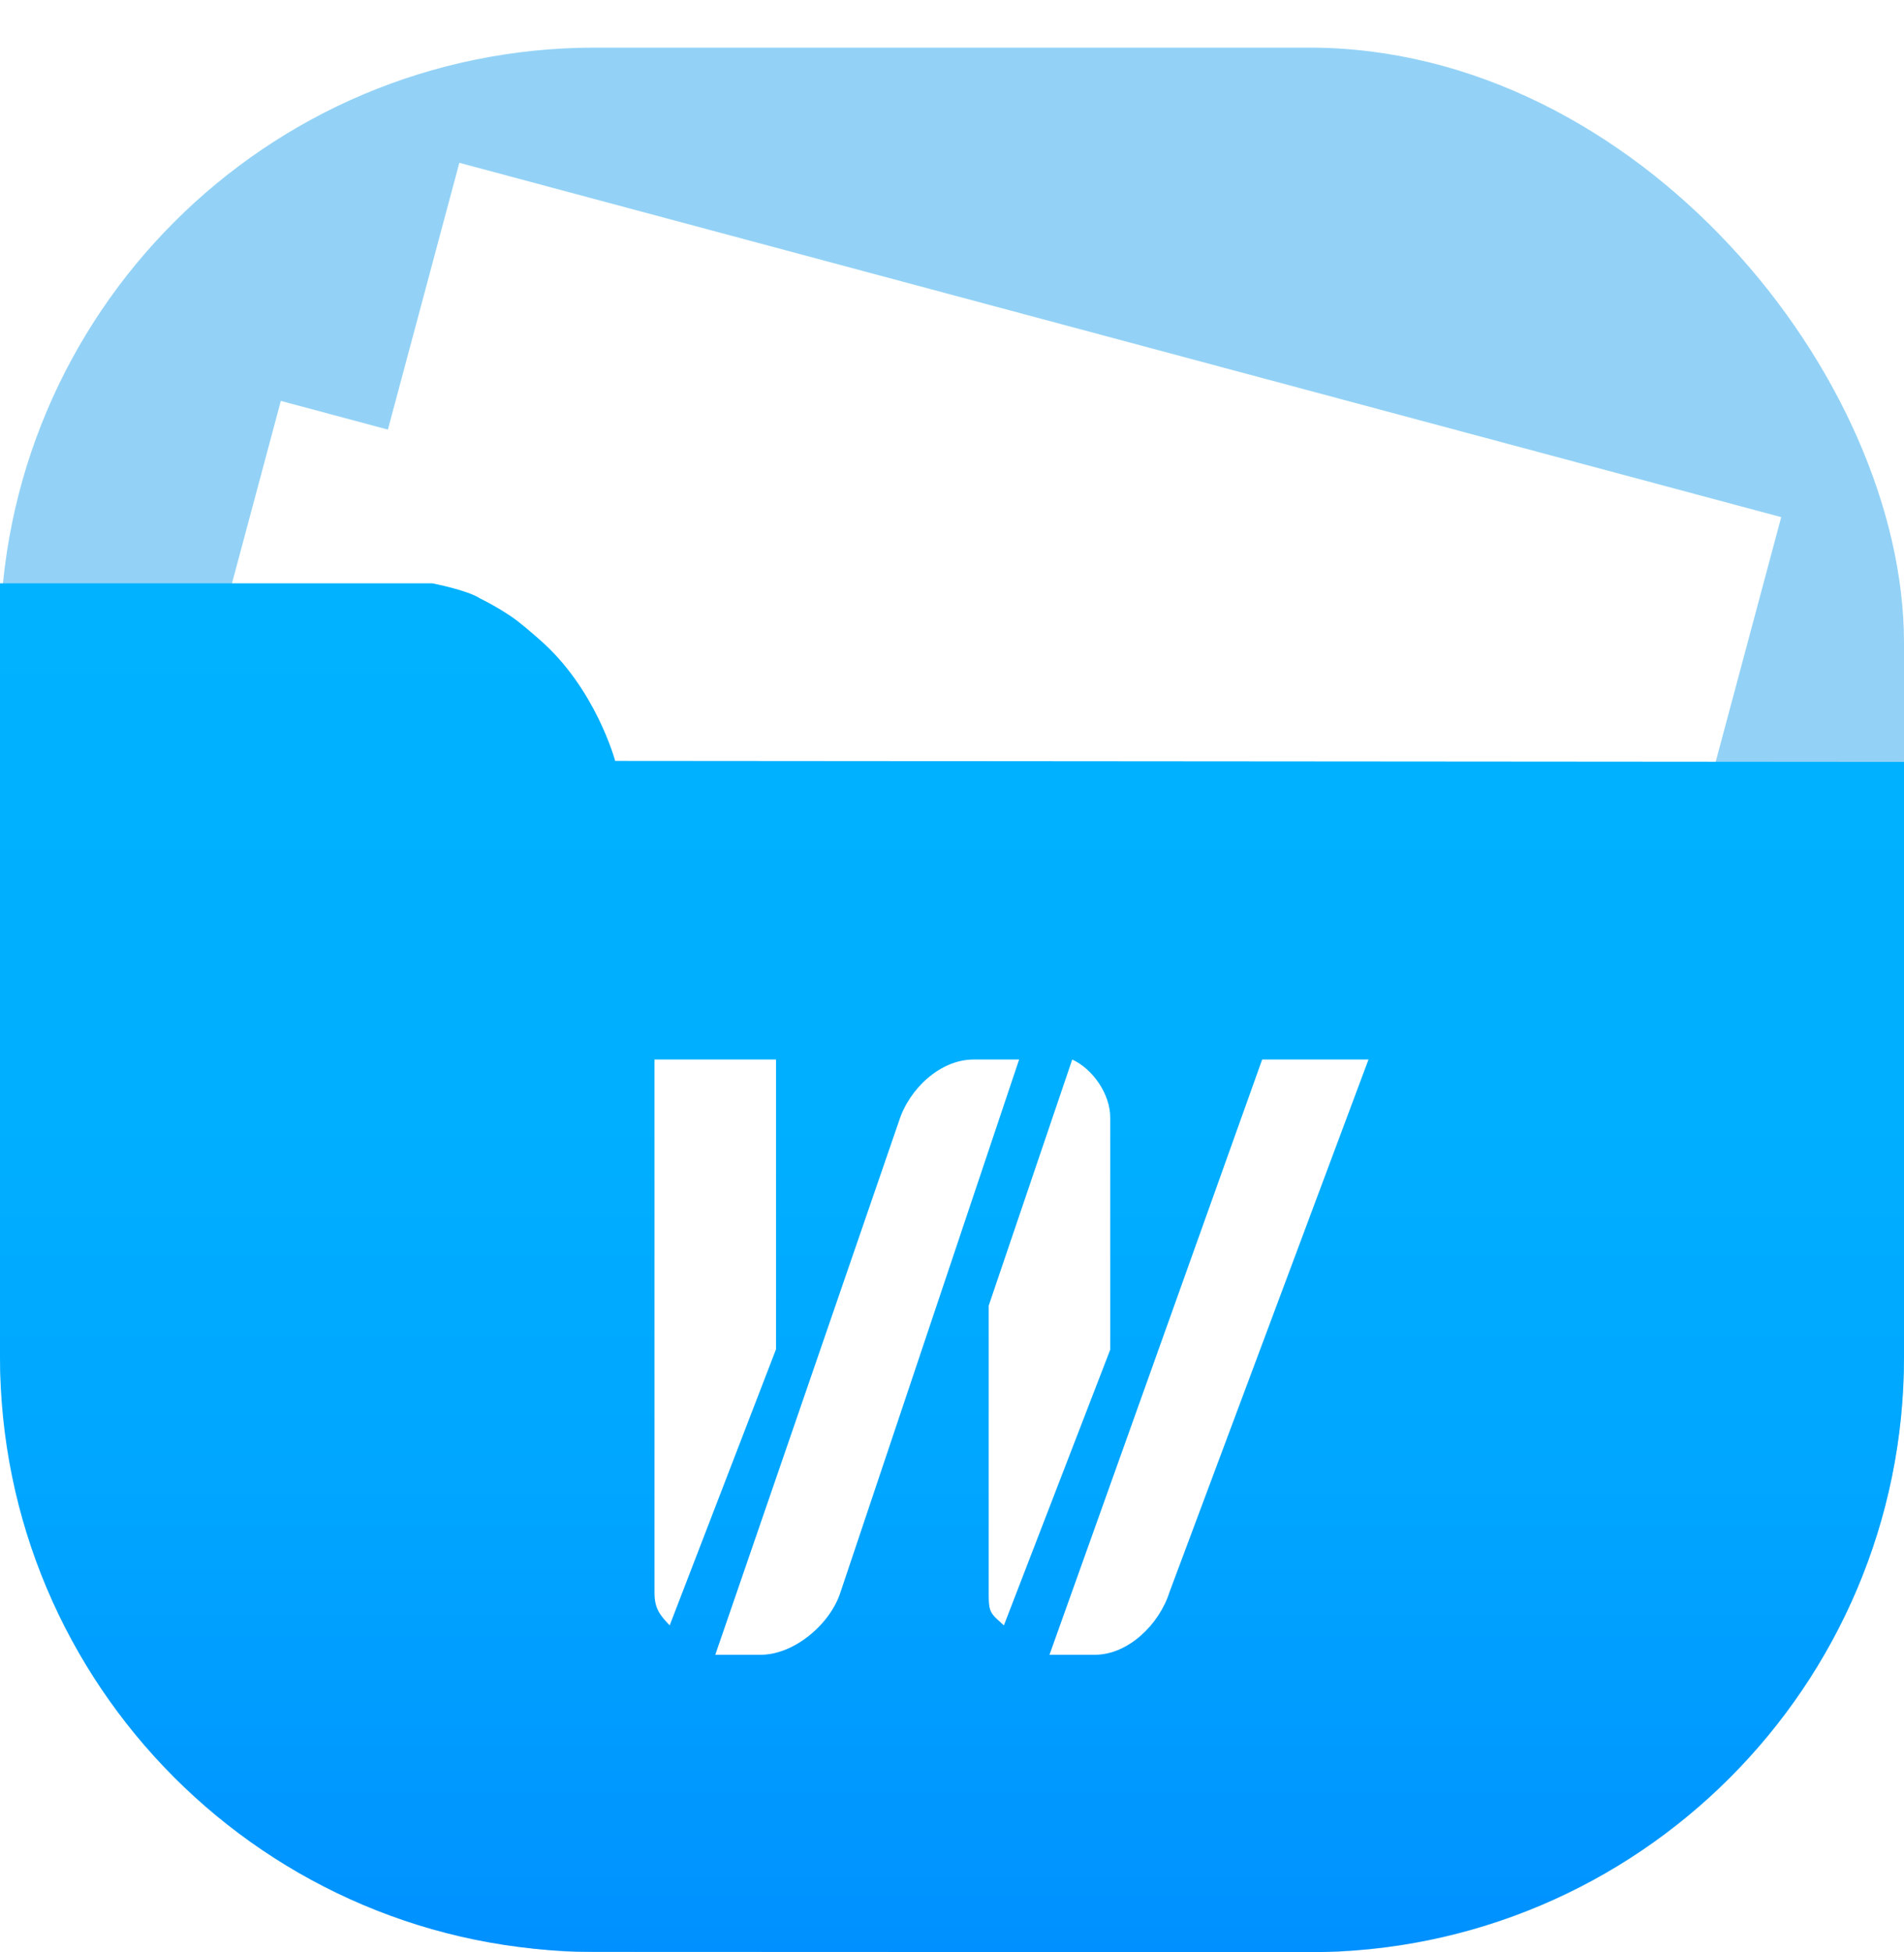 <svg width="40" height="41" viewBox="0 0 40 41" fill="none" xmlns="http://www.w3.org/2000/svg">
<rect y="1" width="40" height="40" rx="12.5" fill="#93D2F6"/>
<g filter="url(#filter0_d_4377_49673)">
<rect x="9.65" y="3.419" width="28.75" height="12.5" transform="rotate(15 9.65 3.419)" fill="white"/>
</g>
<g filter="url(#filter1_d_4377_49673)">
<rect x="5.9" y="8.419" width="31.25" height="12.5" transform="rotate(15 5.9 8.419)" fill="white"/>
</g>
<path fill-rule="evenodd" clip-rule="evenodd" d="M0 28.489C0 35.39 5.593 40.986 12.495 40.989L27.495 40.995C34.4 40.998 40 35.4 40 28.495V16L12.924 15.979C12.924 15.979 12.514 14.45 11.329 13.426C11.169 13.288 10.944 13.083 10.718 12.932C10.386 12.71 10.086 12.568 10.086 12.568C9.821 12.392 9.082 12.25 9.082 12.25H7.859H5.763H0V28.489Z" fill="url(#paint0_linear_4377_49673)"/>
<path fill-rule="evenodd" clip-rule="evenodd" d="M22.526 22.25L20.771 27.419V33.53C20.771 33.845 20.83 33.898 21.014 34.064C21.037 34.085 21.063 34.108 21.09 34.133L23.324 28.344V23.47C23.325 22.973 22.955 22.447 22.526 22.25ZM14.069 34.133L16.303 28.334V22.25H13.75V33.447C13.75 33.773 13.858 33.913 14.069 34.133ZM26.516 22.25H28.75L24.57 33.432C24.355 34.114 23.699 34.75 23.005 34.75H22.048L26.516 22.25ZM20.452 22.25C19.758 22.25 19.102 22.86 18.886 23.543L15.027 34.75C15.043 34.75 15.984 34.75 15.984 34.75C16.678 34.75 17.442 34.114 17.659 33.432L21.41 22.25H20.452Z" fill="white"/>
<defs>
<filter id="filter0_d_4377_49673" x="3.915" y="0.919" width="36.006" height="24.515" filterUnits="userSpaceOnUse" color-interpolation-filters="sRGB">
<feFlood flood-opacity="0" result="BackgroundImageFix"/>
<feColorMatrix in="SourceAlpha" type="matrix" values="0 0 0 0 0 0 0 0 0 0 0 0 0 0 0 0 0 0 127 0" result="hardAlpha"/>
<feOffset/>
<feGaussianBlur stdDeviation="1.25"/>
<feColorMatrix type="matrix" values="0 0 0 0 0 0 0 0 0 0 0 0 0 0 0 0 0 0 0.16 0"/>
<feBlend mode="normal" in2="BackgroundImageFix" result="effect1_dropShadow_4377_49673"/>
<feBlend mode="normal" in="SourceGraphic" in2="effect1_dropShadow_4377_49673" result="shape"/>
</filter>
<filter id="filter1_d_4377_49673" x="0.165" y="5.919" width="38.42" height="25.162" filterUnits="userSpaceOnUse" color-interpolation-filters="sRGB">
<feFlood flood-opacity="0" result="BackgroundImageFix"/>
<feColorMatrix in="SourceAlpha" type="matrix" values="0 0 0 0 0 0 0 0 0 0 0 0 0 0 0 0 0 0 127 0" result="hardAlpha"/>
<feOffset/>
<feGaussianBlur stdDeviation="1.25"/>
<feColorMatrix type="matrix" values="0 0 0 0 0 0 0 0 0 0 0 0 0 0 0 0 0 0 0.16 0"/>
<feBlend mode="normal" in2="BackgroundImageFix" result="effect1_dropShadow_4377_49673"/>
<feBlend mode="normal" in="SourceGraphic" in2="effect1_dropShadow_4377_49673" result="shape"/>
</filter>
<linearGradient id="paint0_linear_4377_49673" x1="40" y1="41" x2="40" y2="12.25" gradientUnits="userSpaceOnUse">
<stop stop-color="#00B2FF"/>
<stop stop-color="#00A4FF"/>
<stop stop-color="#0099FF"/>
<stop stop-color="#0092FF"/>
<stop stop-color="#0090FF"/>
<stop offset="0.06" stop-color="#0095FF"/>
<stop offset="0.32" stop-color="#00A5FF"/>
<stop offset="0.61" stop-color="#00AFFF"/>
<stop offset="1" stop-color="#00B2FF"/>
</linearGradient>
</defs>
</svg>
